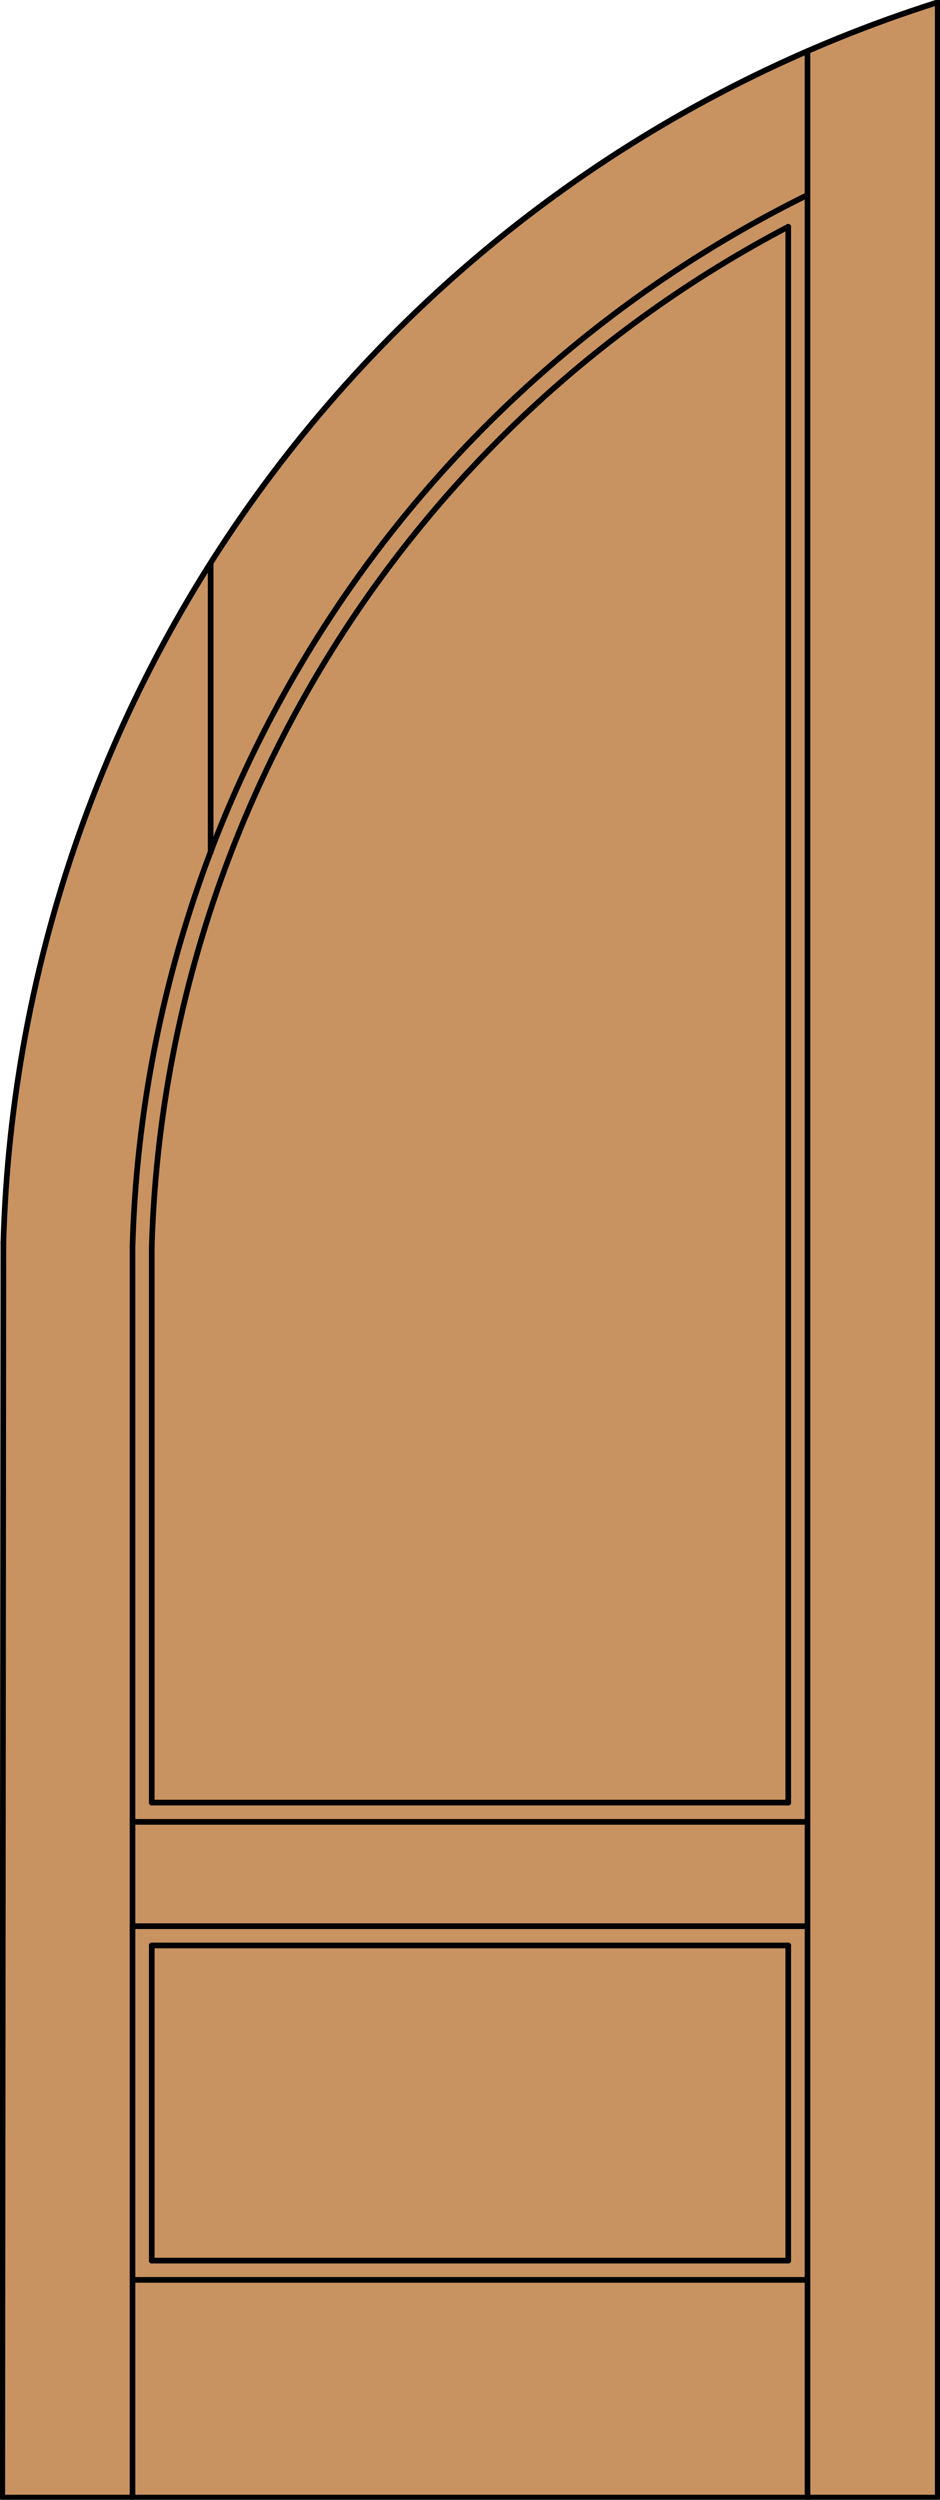 <?xml version="1.0" encoding="utf-8"?>
<!-- Generator: Adobe Illustrator 21.1.0, SVG Export Plug-In . SVG Version: 6.00 Build 0)  -->
<!DOCTYPE svg PUBLIC "-//W3C//DTD SVG 1.1//EN" "http://www.w3.org/Graphics/SVG/1.1/DTD/svg11.dtd">
<svg version="1.1" id="Layer_1" xmlns="http://www.w3.org/2000/svg" xmlns:xlink="http://www.w3.org/1999/xlink" x="0px" y="0px"
	 viewBox="0 0 83 220.5" style="enable-background:new 0 0 83 220.5;" xml:space="preserve">
<style type="text/css">
	.st0{fill:#C89361;}
	.st1{fill:none;stroke:#000000;stroke-width:0.5;stroke-linecap:round;stroke-linejoin:round;}
</style>
<title>GH-0200-D014</title>
<path class="st0" d="M82.8,220.3H0.3V109.6C1.7,59.3,34.8,15.4,82.8,0.2V220.3z"/>
<line class="st1" x1="13.4" y1="199.4" x2="69.6" y2="199.4"/>
<line class="st1" x1="69.6" y1="199.4" x2="69.6" y2="171.6"/>
<line class="st1" x1="69.6" y1="159" x2="69.6" y2="20"/>
<line class="st1" x1="71.3" y1="220.3" x2="71.3" y2="4.5"/>
<line class="st1" x1="71.3" y1="160.7" x2="11.7" y2="160.7"/>
<line class="st1" x1="71.3" y1="169.9" x2="11.7" y2="169.9"/>
<line class="st1" x1="13.4" y1="159" x2="69.6" y2="159"/>
<line class="st1" x1="13.4" y1="171.6" x2="69.6" y2="171.6"/>
<line class="st1" x1="71.3" y1="201.1" x2="11.7" y2="201.1"/>
<polyline class="st1" points="0.3,109.6 0.2,220.3 82.8,220.3 82.8,0.2 "/>
<line class="st1" x1="13.4" y1="110" x2="13.4" y2="159"/>
<line class="st1" x1="13.4" y1="171.6" x2="13.4" y2="199.4"/>
<line class="st1" x1="11.7" y1="110" x2="11.7" y2="220.3"/>
<line class="st1" x1="18.6" y1="49.7" x2="18.6" y2="75.2"/>
<path class="st1" d="M69.6,20C36,37.6,14.5,72,13.4,110"/>
<path class="st1" d="M71.3,17.2c-35.5,17.5-58.5,53.2-59.6,92.8"/>
<path class="st1" d="M82.8,0.2C34.8,15.4,1.7,59.3,0.3,109.6"/>
</svg>
